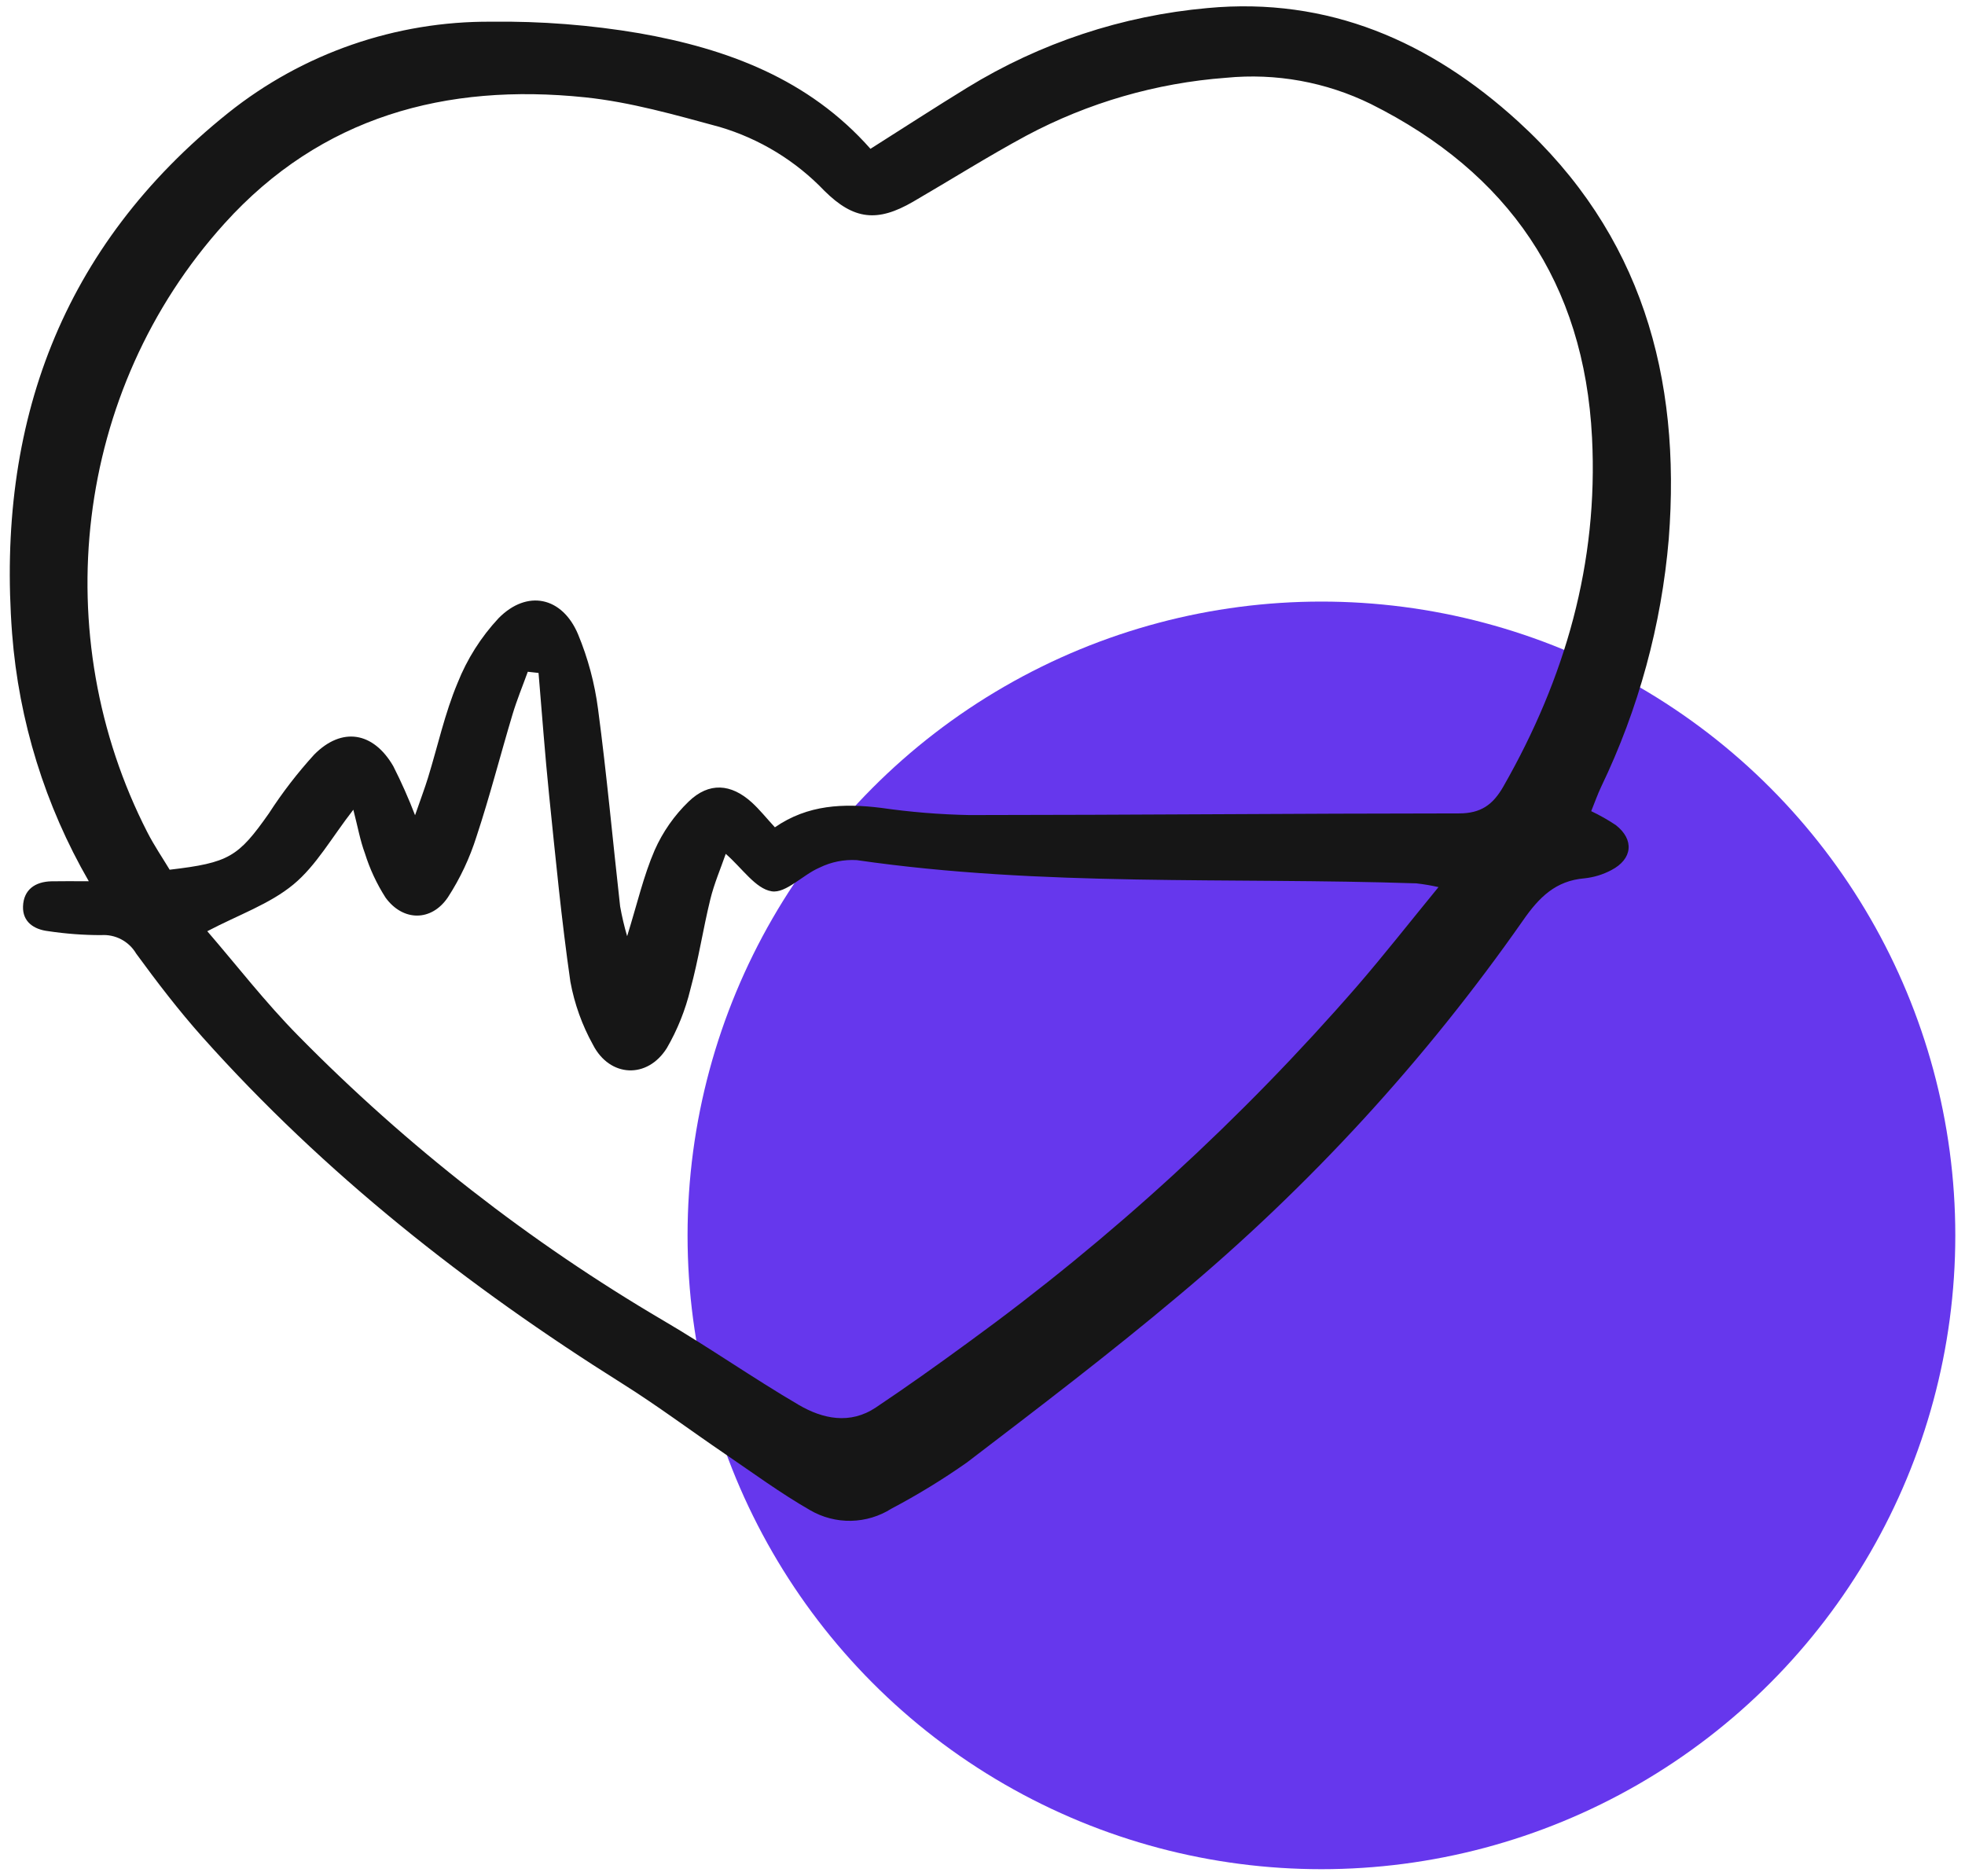 <svg xmlns="http://www.w3.org/2000/svg" width="155" height="148" viewBox="0 0 155 148" fill="none"><circle cx="104.235" cy="97.457" r="50" fill="#6637ED"></circle><g clip-path="url(#clip0_392_13463)"><path d="M7.005 69.52C3.553 63.543 1.486 56.868 0.955 49.987C-0.299 33.46 4.84 19.452 17.992 8.915C23.885 4.202 31.219 1.658 38.765 1.712C42.678 1.663 46.587 1.969 50.445 2.625C57.339 3.84 63.785 6.221 68.663 11.74C71.274 10.087 73.762 8.47 76.291 6.919C82.041 3.386 88.531 1.236 95.253 0.635C104.772 -0.254 112.817 3.263 119.737 9.568C129.474 18.44 132.622 29.727 131.633 42.509C131.059 49.306 129.249 55.941 126.291 62.087C126.018 62.668 125.804 63.276 125.515 63.991C126.187 64.309 126.836 64.677 127.455 65.09C128.927 66.236 128.783 67.77 127.102 68.643C126.442 68.993 125.721 69.213 124.977 69.29C122.711 69.481 121.405 70.786 120.149 72.592C112.437 83.621 103.298 93.58 92.971 102.21C87.549 106.77 81.904 111.07 76.272 115.371C74.367 116.71 72.378 117.927 70.318 119.014C69.362 119.62 68.258 119.952 67.127 119.974C65.995 119.996 64.879 119.705 63.901 119.135C61.569 117.798 59.389 116.193 57.161 114.678C54.464 112.844 51.848 110.883 49.089 109.15C36.855 101.466 25.598 92.605 15.955 81.799C14.095 79.713 12.389 77.481 10.739 75.224C10.459 74.749 10.052 74.361 9.565 74.104C9.077 73.847 8.527 73.731 7.977 73.769C6.578 73.769 5.182 73.665 3.798 73.456C2.669 73.323 1.774 72.719 1.816 71.504C1.862 70.187 2.767 69.551 4.069 69.524C4.897 69.506 5.728 69.52 7.005 69.52ZM61.124 65.265C63.728 63.465 66.558 63.367 69.497 63.731C71.805 64.064 74.131 64.253 76.462 64.299C89.337 64.293 102.213 64.174 115.087 64.168C116.809 64.168 117.76 63.492 118.589 62.041C123.467 53.503 126.081 44.417 125.58 34.522C124.962 22.304 118.98 13.626 108.141 8.208C104.597 6.468 100.639 5.75 96.71 6.136C91.202 6.546 85.84 8.1 80.966 10.698C77.933 12.335 75.011 14.178 72.029 15.911C69.211 17.548 67.352 17.349 65.04 15.064C62.771 12.688 59.92 10.948 56.77 10.016C53.272 9.068 49.733 8.05 46.149 7.678C35.173 6.538 25.331 9.192 17.713 17.625C5.768 30.85 3.695 50.171 11.622 65.655C12.161 66.709 12.834 67.695 13.383 68.61C18.065 68.061 18.792 67.605 21.208 64.17C22.269 62.527 23.465 60.975 24.782 59.529C26.967 57.319 29.444 57.729 31.018 60.434C31.658 61.696 32.233 62.99 32.74 64.312C33.184 63.028 33.503 62.194 33.764 61.343C34.531 58.851 35.089 56.27 36.092 53.881C36.843 51.99 37.94 50.257 39.327 48.769C41.586 46.478 44.35 47.081 45.596 50.035C46.38 51.925 46.911 53.911 47.175 55.94C47.863 61.114 48.333 66.316 48.916 71.504C49.058 72.297 49.242 73.082 49.469 73.855C50.266 71.288 50.763 69.096 51.64 67.069C52.278 65.63 53.188 64.327 54.321 63.233C55.928 61.681 57.667 61.817 59.305 63.305C59.917 63.862 60.437 64.518 61.124 65.265ZM42.48 53.087L41.632 52.994C41.227 54.114 40.769 55.22 40.428 56.359C39.465 59.571 38.636 62.825 37.583 66.006C37.052 67.692 36.295 69.299 35.333 70.784C34.035 72.711 31.788 72.698 30.416 70.816C29.716 69.724 29.166 68.543 28.78 67.304C28.41 66.31 28.225 65.247 27.871 63.877C26.159 66.077 24.946 68.287 23.14 69.778C21.278 71.317 18.839 72.158 16.35 73.462C18.656 76.131 20.932 79.081 23.526 81.708C32.105 90.432 41.793 97.989 52.343 104.186C55.952 106.302 59.389 108.711 62.999 110.826C64.901 111.941 67.054 112.394 69.086 111.035C71.563 109.378 73.992 107.646 76.395 105.886C87.653 97.708 97.943 88.277 107.069 77.774C109.177 75.332 111.169 72.789 113.469 69.982C112.891 69.851 112.308 69.753 111.72 69.686C97.002 69.195 82.232 69.976 67.577 67.853C66.568 67.794 65.562 67.996 64.654 68.441C63.33 69.002 61.997 70.493 60.871 70.314C59.599 70.112 58.552 68.498 57.247 67.359C56.848 68.513 56.334 69.704 56.03 70.945C55.454 73.298 55.096 75.706 54.459 78.039C54.067 79.666 53.442 81.227 52.604 82.676C51.059 85.14 48.098 84.995 46.776 82.423C45.916 80.874 45.314 79.195 44.993 77.452C44.289 72.573 43.821 67.659 43.317 62.752C42.986 59.535 42.755 56.309 42.48 53.087Z" fill="#161616"></path></g><defs><clipPath id="clip0_392_13463"><rect width="131.455" height="120" fill="white" transform="translate(0.765)"></rect></clipPath></defs></svg>